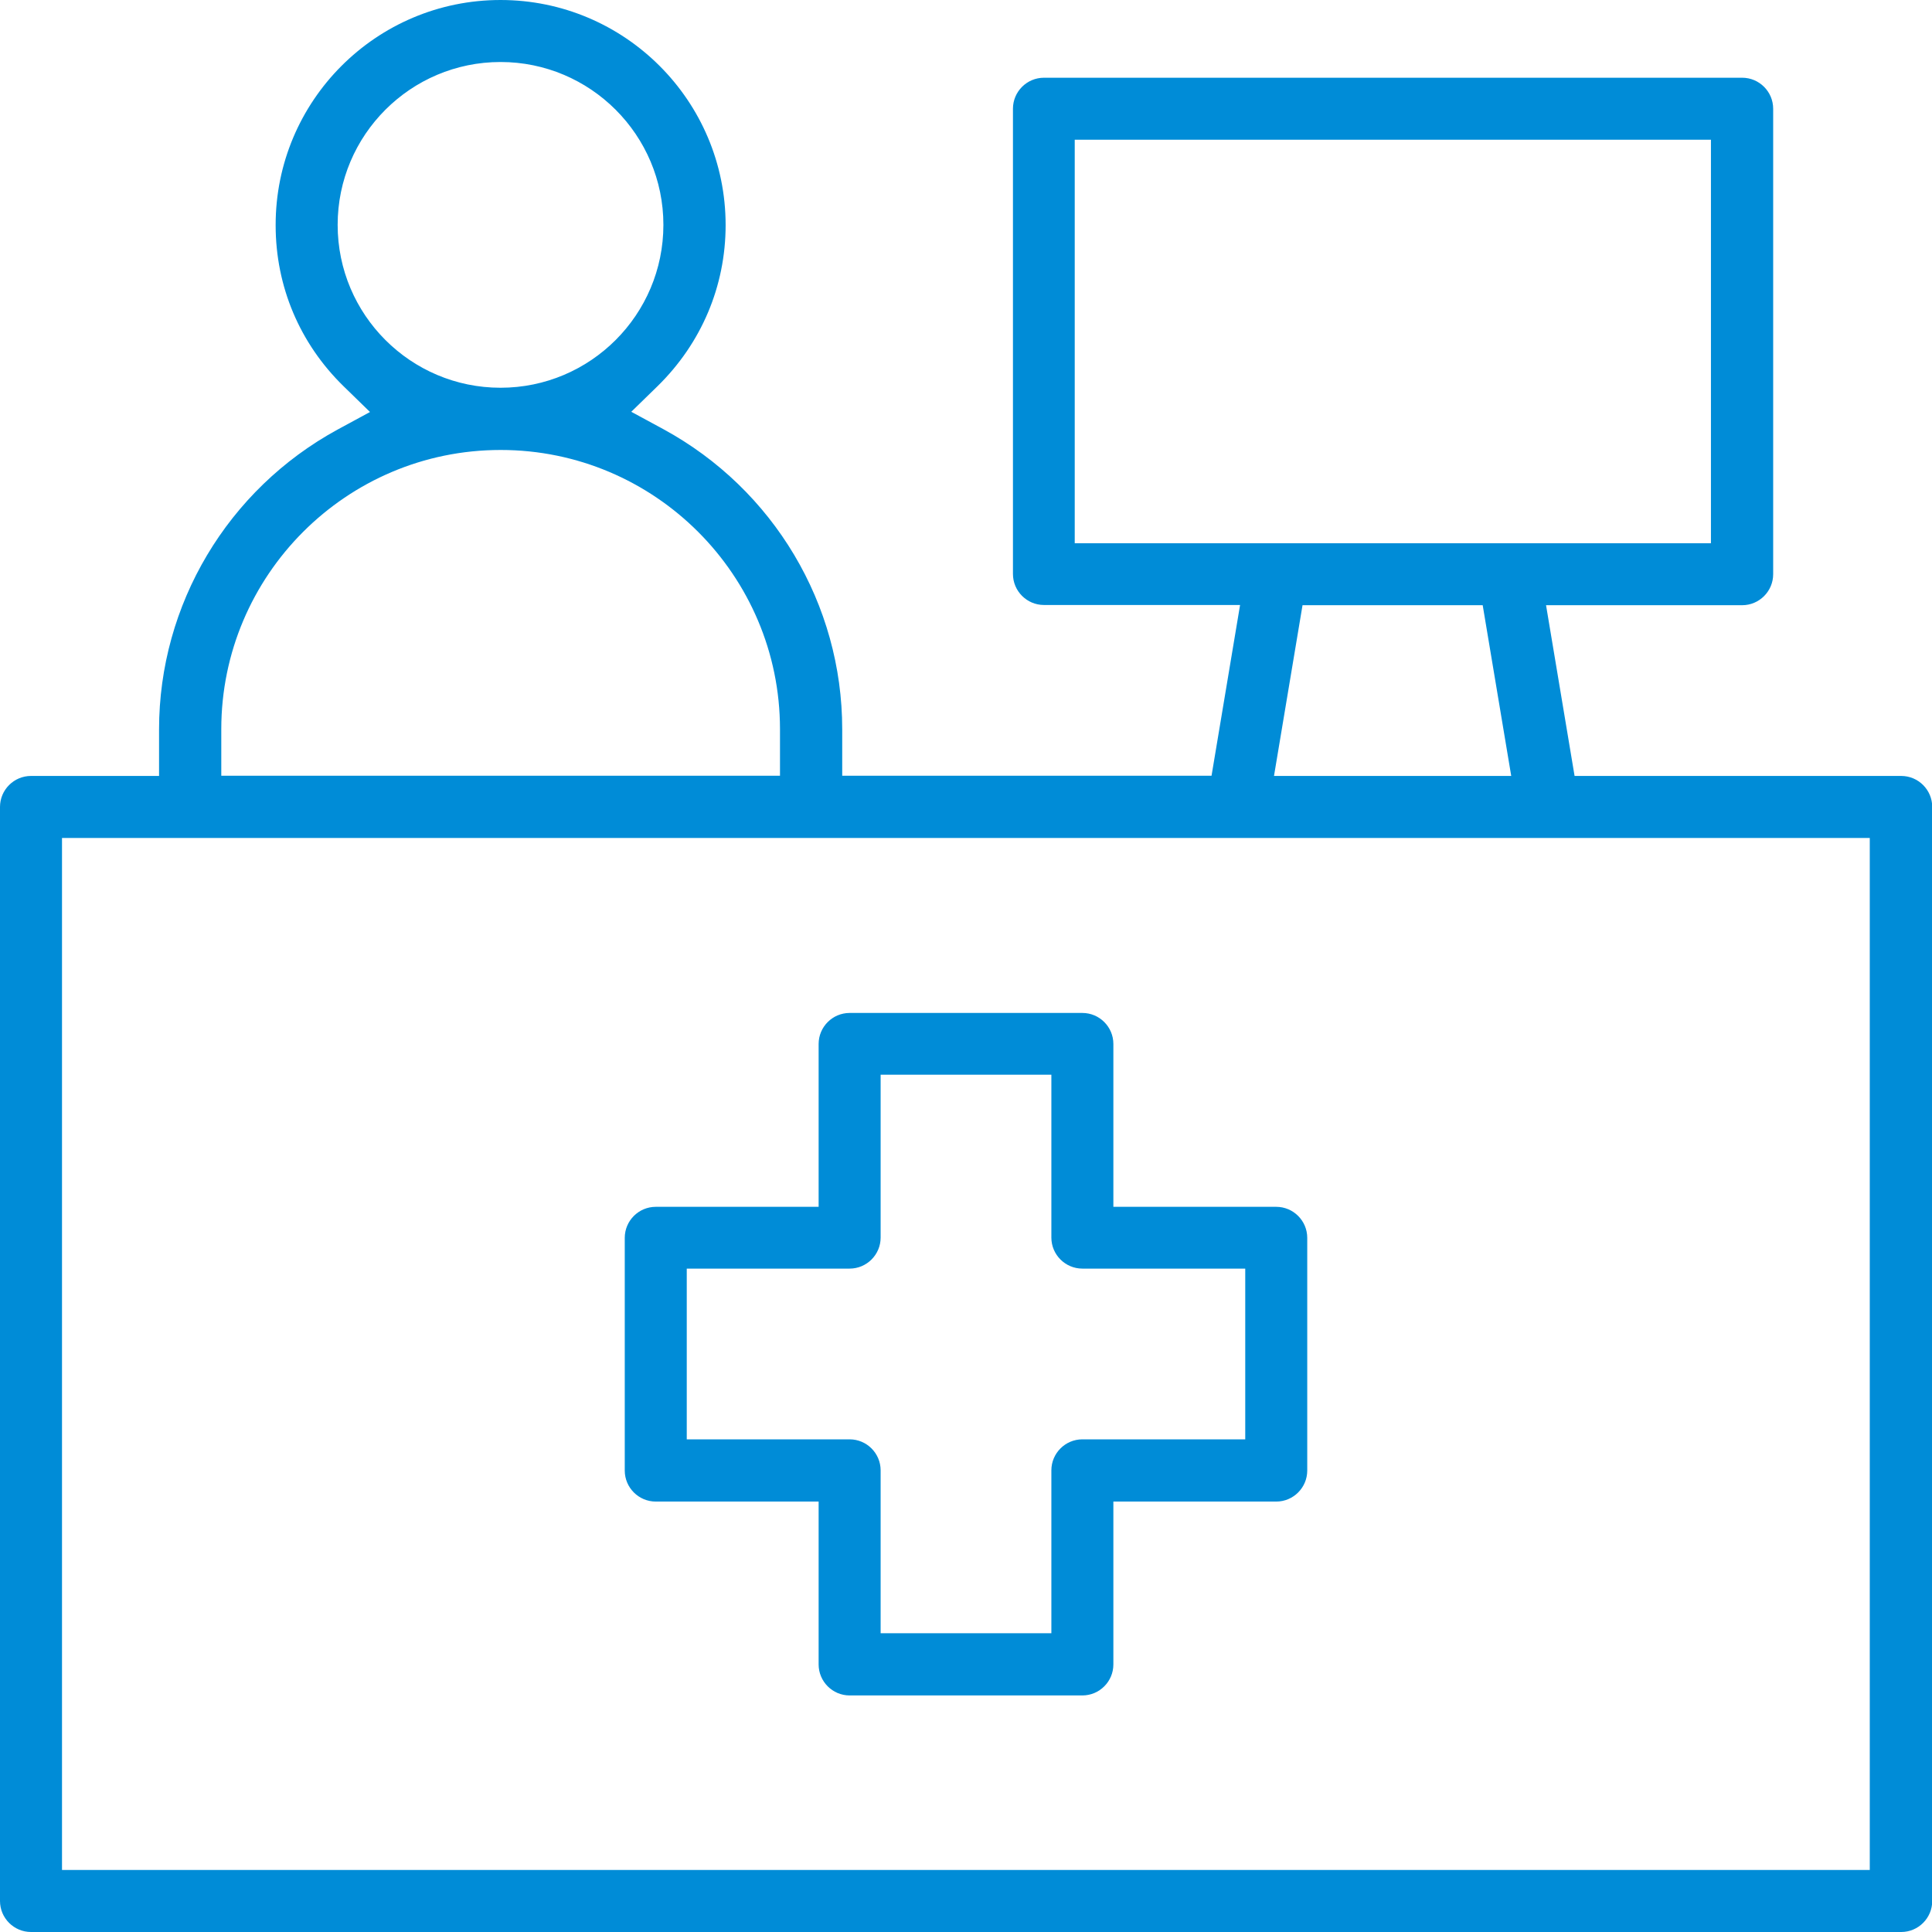 <?xml version="1.0" encoding="UTF-8"?><svg id="_レイヤー_2" xmlns="http://www.w3.org/2000/svg" viewBox="0 0 86 86"><defs><style>.cls-1{fill:#008cd7;}</style></defs><g id="_レイヤー_1-2"><path class="cls-1" d="M1.38,86c-.76,0-1.38-.62-1.38-1.38v-48.7c0-.76.62-1.38,1.38-1.38h5.7v-2.07c0-5.56,3.05-10.68,7.95-13.35l1.44-.78-1.17-1.14c-1.96-1.91-3.03-4.45-3.03-7.17C12.26,4.49,16.75,0,22.28,0s10.02,4.49,10.02,10.02c0,2.72-1.08,5.26-3.03,7.17l-1.17,1.14,1.44.78c4.9,2.67,7.95,7.79,7.95,13.35v2.07h16.44l1.27-7.6h-8.73c-.76,0-1.38-.62-1.38-1.38V4.84c0-.76.62-1.38,1.38-1.38h31.08c.76,0,1.38.62,1.38,1.38v20.72c0,.76-.62,1.38-1.38,1.38h-8.73l1.27,7.6h14.54c.76,0,1.38.62,1.38,1.38v48.7c0,.76-.62,1.38-1.38,1.38H1.38ZM2.76,83.24h80.47v-45.94H2.76v45.94ZM56.72,34.54h10.55l-1.27-7.6h-8.02l-1.27,7.6ZM22.28,20.03c-6.86,0-12.43,5.58-12.43,12.43v2.07h24.87v-2.07c0-6.86-5.58-12.43-12.43-12.43ZM47.84,24.18h28.32V6.22h-28.32v17.96ZM22.28,2.76c-4,0-7.25,3.25-7.25,7.25s3.25,7.25,7.25,7.25,7.25-3.25,7.25-7.25-3.25-7.25-7.25-7.25Z"/><path class="cls-1" d="M37.82,75.47c-.76,0-1.38-.62-1.38-1.38v-7.25h-7.25c-.76,0-1.38-.62-1.38-1.38v-10.36c0-.76.62-1.38,1.38-1.38h7.25v-7.25c0-.76.62-1.38,1.38-1.38h10.36c.76,0,1.38.62,1.38,1.38v7.25h7.25c.76,0,1.38.62,1.38,1.38v10.36c0,.76-.62,1.38-1.38,1.38h-7.25v7.25c0,.76-.62,1.38-1.38,1.38h-10.36ZM30.57,64.07h7.25c.76,0,1.38.62,1.38,1.38v7.25h7.6v-7.25c0-.76.62-1.38,1.38-1.38h7.25v-7.6h-7.25c-.76,0-1.38-.62-1.38-1.38v-7.25h-7.6v7.25c0,.76-.62,1.38-1.38,1.38h-7.25v7.6Z"/></g></svg>